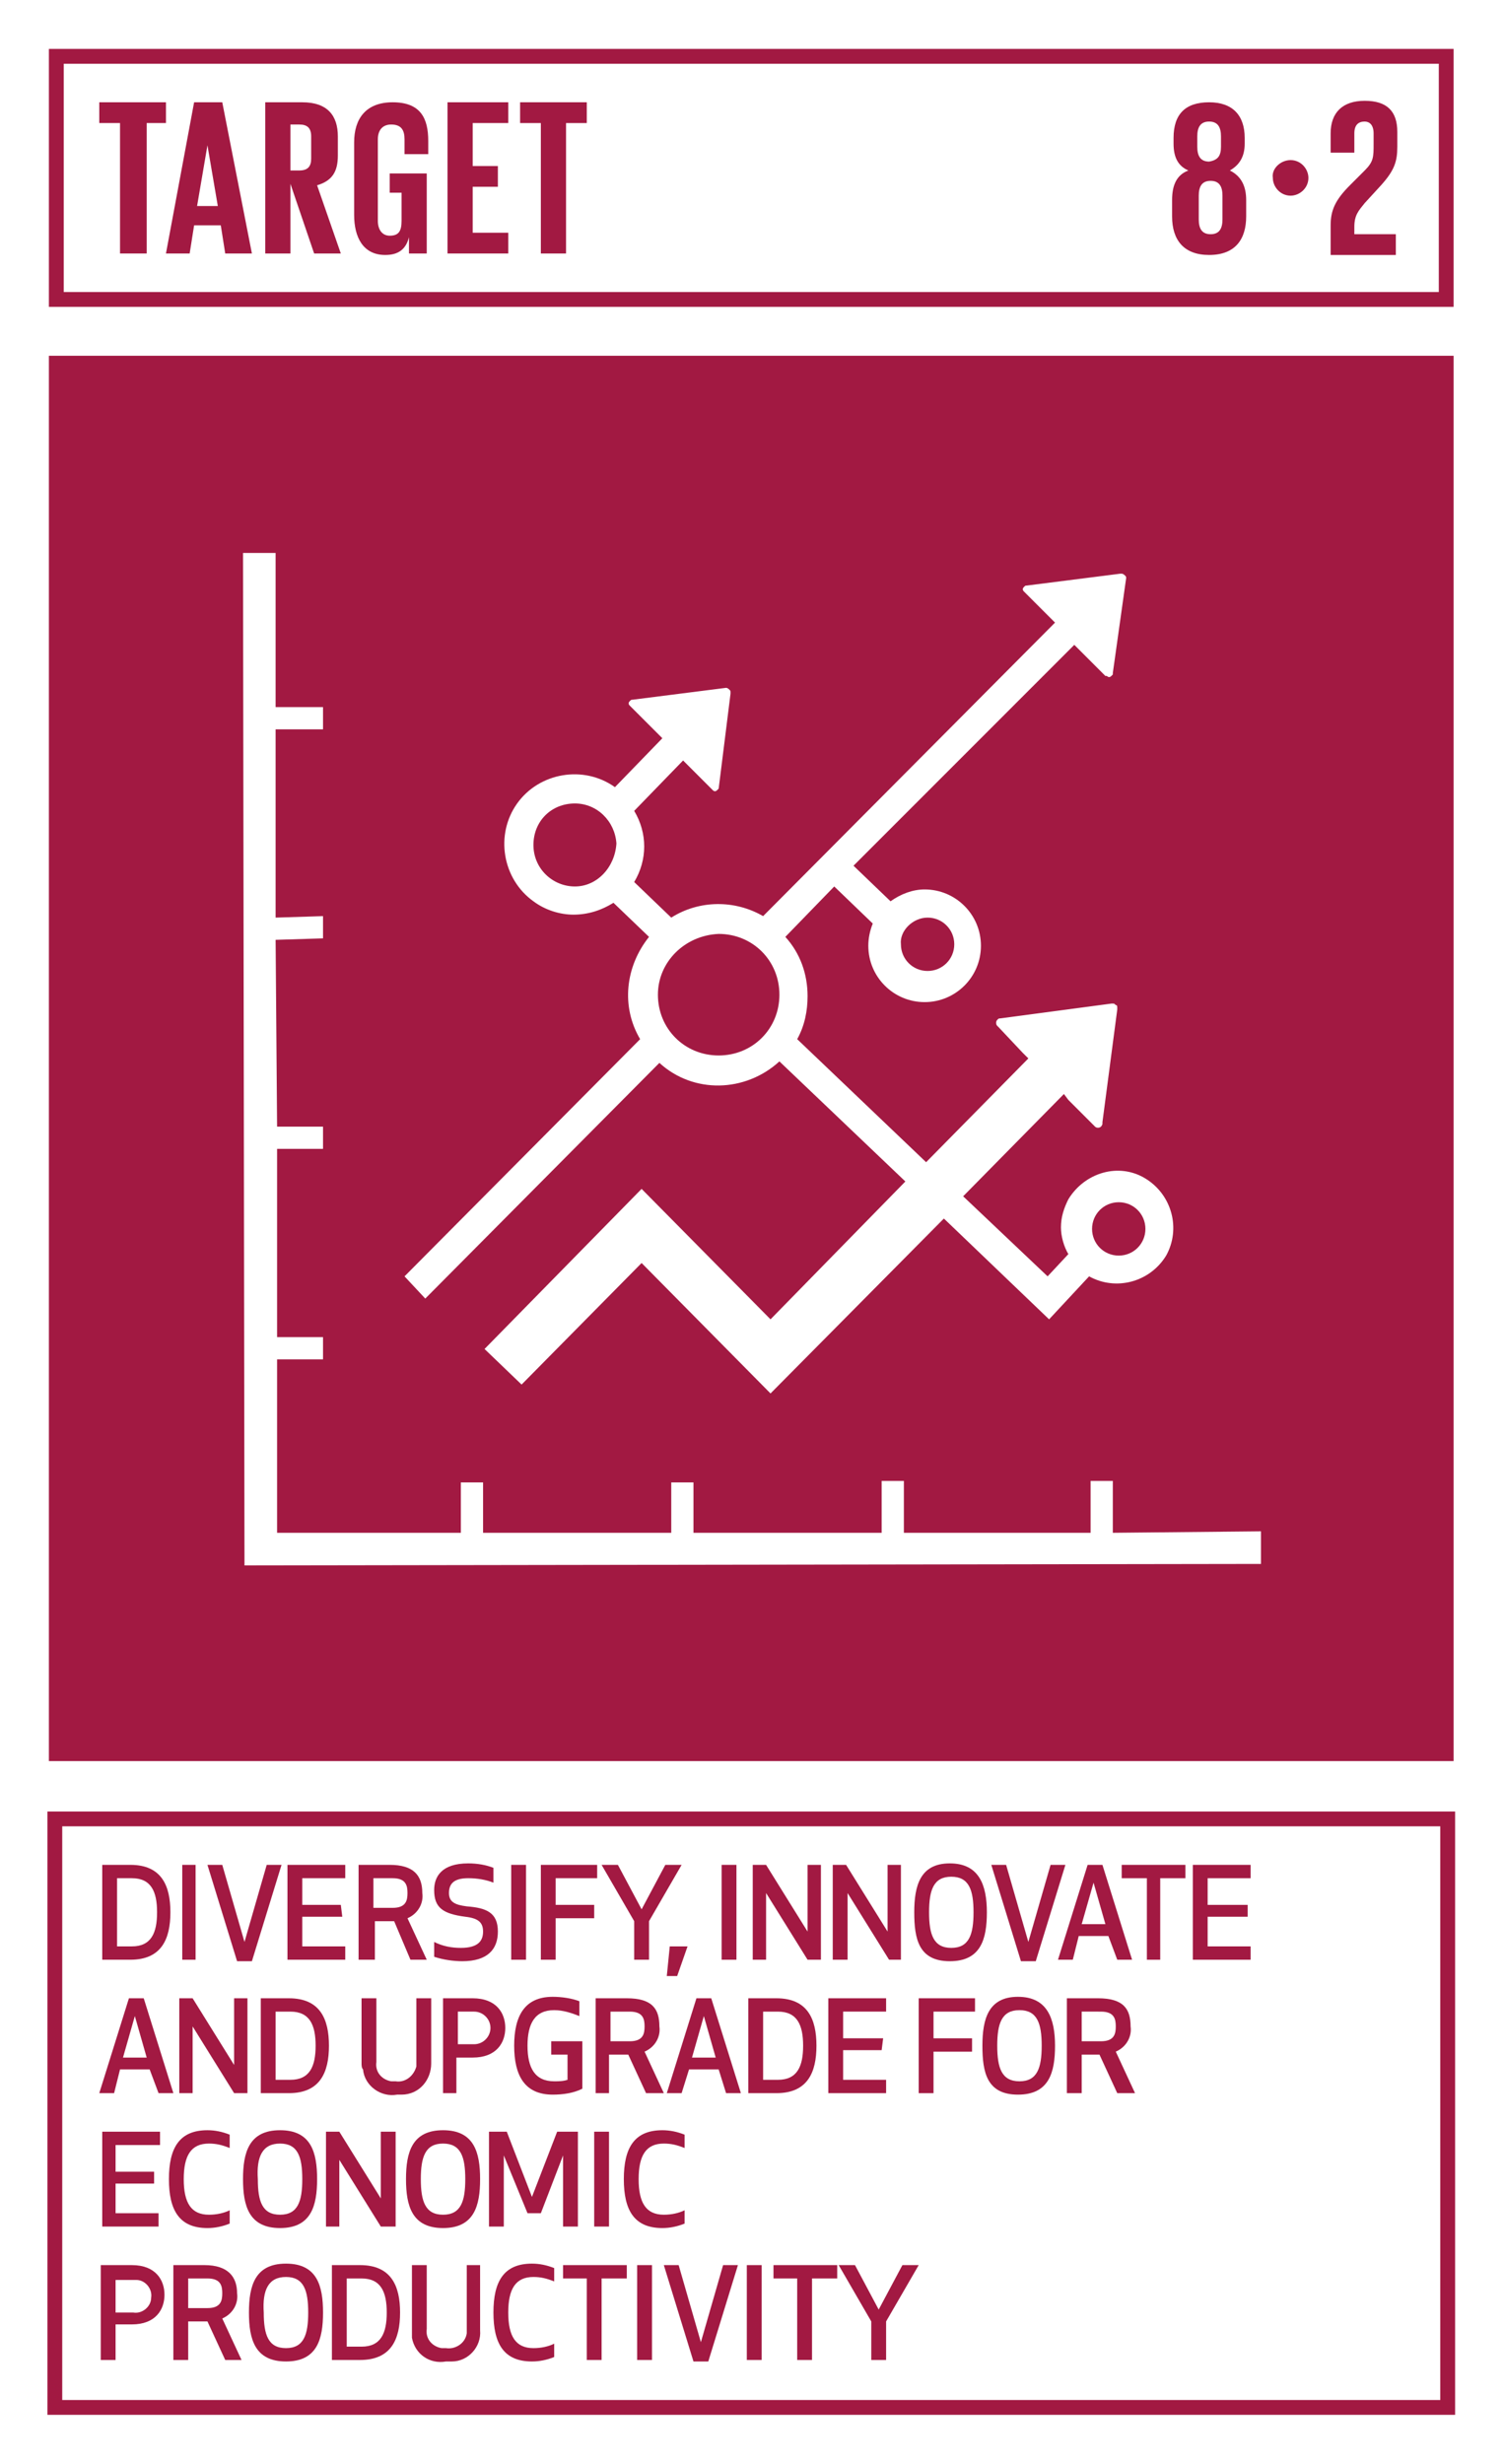 <?xml version="1.0" encoding="utf-8"?>
<!-- Generator: Adobe Illustrator 22.0.1, SVG Export Plug-In . SVG Version: 6.00 Build 0)  -->
<svg version="1.1" id="Layer_1" xmlns="http://www.w3.org/2000/svg" xmlns:xlink="http://www.w3.org/1999/xlink" x="0px" y="0px"
	 viewBox="0 0 101.5 166.2" style="enable-background:new 0 0 101.5 166.2;" xml:space="preserve">
<style type="text/css">
	.st0{fill:#FFFFFF;}
	.st1{fill:#A21942;}
	.st2{enable-background:new    ;}
</style>
<title>TARGET 1.2</title>
<g id="WHITE_BG">
	<g>
		<rect y="0" class="st0" width="101.5" height="166.2"/>
	</g>
</g>
<g id="TARGETS">
	<g>
		<g>
			<path class="st1" d="M6.9,132.2v-6.4h1.9c2.1,0,2.7,1.4,2.7,3.2s-0.6,3.2-2.7,3.2H6.9z M7.9,131.3h1c1.3,0,1.7-0.9,1.7-2.3
				s-0.4-2.3-1.7-2.3h-1L7.9,131.3z"/>
		</g>
		<g>
			<path class="st1" d="M12.3,132.2v-6.4h0.9v6.4H12.3z"/>
		</g>
		<g>
			<path class="st1" d="M19,125.8l-2,6.5h-1l-2-6.5h1l1.5,5.2l1.5-5.2H19z"/>
		</g>
		<g>
			<path class="st1" d="M23.1,129.3h-2.7v2h2.9v0.9h-3.9v-6.4h3.9v0.9h-2.9v1.8h2.6L23.1,129.3z"/>
		</g>
		<g>
			<path class="st1" d="M25.2,132.2h-1v-6.4h2.1c1.6,0,2.2,0.7,2.2,1.9c0.1,0.7-0.3,1.4-1,1.7l1.3,2.8h-1.1l-1.1-2.6h-1.3V132.2z
				 M25.2,128.7h1.3c0.9,0,1-0.5,1-1s-0.1-1-1-1h-1.3V128.7z"/>
		</g>
		<g>
			<path class="st1" d="M33.6,130.3c0,1.2-0.7,2-2.4,2c-0.6,0-1.3-0.1-1.9-0.3v-1c0.6,0.3,1.2,0.4,1.8,0.4c1.2,0,1.5-0.5,1.5-1.1
				s-0.3-0.9-1.2-1c-1.5-0.2-2.1-0.6-2.1-1.8c0-0.9,0.5-1.8,2.3-1.8c0.6,0,1.2,0.1,1.7,0.3v1c-0.5-0.2-1.1-0.3-1.7-0.3
				c-1,0-1.3,0.4-1.3,1s0.4,0.8,1.2,0.9C32.8,128.7,33.6,129,33.6,130.3z"/>
		</g>
		<g>
			<path class="st1" d="M34.5,132.2v-6.4h1v6.4H34.5z"/>
		</g>
		<g>
			<path class="st1" d="M40.1,129.4h-2.6v2.8h-1v-6.4h3.8v0.9h-2.8v1.8h2.6V129.4z"/>
		</g>
		<g>
			<path class="st1" d="M43.8,129.6v2.6h-1v-2.6l-2.2-3.8h1.1l1.6,3l1.6-3H46L43.8,129.6z"/>
		</g>
		<g>
			<path class="st1" d="M46.4,131.3l-0.7,2h-0.7l0.2-2H46.4z"/>
		</g>
		<g>
			<path class="st1" d="M48.7,132.2v-6.4h1v6.4H48.7z"/>
		</g>
		<g>
			<path class="st1" d="M54.5,132.2l-2.8-4.5v4.5h-0.9v-6.4h0.9l2.8,4.5v-4.5h0.9v6.4H54.5z"/>
		</g>
		<g>
			<path class="st1" d="M60,132.2l-2.8-4.5v4.5h-1v-6.4h0.9l2.8,4.5v-4.5h0.9v6.4H60z"/>
		</g>
		<g>
			<path class="st1" d="M61.7,129c0-1.8,0.4-3.3,2.4-3.3s2.5,1.5,2.5,3.3s-0.4,3.3-2.5,3.3S61.7,130.8,61.7,129z M62.7,129
				c0,1.5,0.3,2.4,1.5,2.4s1.5-0.9,1.5-2.4s-0.3-2.4-1.5-2.4S62.7,127.5,62.7,129L62.7,129z"/>
		</g>
		<g>
			<path class="st1" d="M71.9,125.8l-2,6.5h-1l-2-6.5h1l1.5,5.2l1.5-5.2L71.9,125.8z"/>
		</g>
		<g>
			<path class="st1" d="M74.8,130.6h-2l-0.4,1.6h-1l2-6.4h1l2,6.4h-1L74.8,130.6z M73.8,127l-0.8,2.8h1.6L73.8,127z"/>
		</g>
		<g>
			<path class="st1" d="M78.3,126.7v5.5h-0.9v-5.5h-1.7v-0.9H80v0.9L78.3,126.7z"/>
		</g>
		<g>
			<path class="st1" d="M84.2,129.3h-2.7v2h2.9v0.9h-3.9v-6.4h3.9v0.9h-2.9v1.8h2.7V129.3z"/>
		</g>
		<g>
			<path class="st1" d="M10.1,139.6h-2l-0.4,1.6h-1l2-6.4h1l2,6.4h-1L10.1,139.6z M9.1,136l-0.8,2.8h1.6L9.1,136z"/>
		</g>
		<g>
			<path class="st1" d="M15.8,141.2l-2.8-4.5v4.5h-0.9v-6.4H13l2.8,4.5v-4.5h0.9v6.4L15.8,141.2z"/>
		</g>
		<g>
			<path class="st1" d="M17.6,141.2v-6.4h1.9c2.1,0,2.7,1.4,2.7,3.2s-0.6,3.2-2.7,3.2H17.6z M18.6,140.3h1c1.3,0,1.7-0.9,1.7-2.3
				s-0.4-2.3-1.7-2.3h-1V140.3z"/>
		</g>
		<g>
			<path class="st1" d="M24.4,139.2v-4.4h1v4.3c-0.1,0.7,0.4,1.2,1,1.3c0.1,0,0.2,0,0.3,0c0.6,0.1,1.2-0.3,1.4-1c0-0.1,0-0.2,0-0.3
				v-4.3h1v4.4c0,1.1-0.8,2.1-2,2.1c-0.1,0-0.2,0-0.3,0c-1.1,0.2-2.2-0.6-2.3-1.7C24.4,139.5,24.4,139.3,24.4,139.2z"/>
		</g>
		<g>
			<path class="st1" d="M30.9,141.2h-1v-6.4h2c1.6,0,2.2,1,2.2,2s-0.6,2-2.2,2h-1.1V141.2z M30.9,137.9H32c0.6,0,1.1-0.5,1.1-1.1
				c0-0.6-0.5-1.1-1.1-1.1h-1.1V137.9z"/>
		</g>
		<g>
			<path class="st1" d="M34.7,138c0-2,0.7-3.3,2.6-3.3c0.6,0,1.3,0.1,1.8,0.3v1c-0.5-0.2-1.1-0.4-1.7-0.4c-1.3,0-1.8,0.9-1.8,2.4
				s0.5,2.4,1.8,2.4c0.3,0,0.6,0,0.9-0.1v-1.7h-1.1v-0.9h2.1v3.2c-0.6,0.3-1.3,0.4-2,0.4C35.4,141.3,34.7,140,34.7,138z"/>
		</g>
		<g>
			<path class="st1" d="M41.2,141.2h-1v-6.4h2.1c1.7,0,2.2,0.7,2.2,1.9c0.1,0.7-0.3,1.4-1,1.7l1.3,2.8h-1.2l-1.2-2.6h-1.3V141.2z
				 M41.2,137.7h1.3c0.9,0,1-0.5,1-1s-0.1-1-1-1h-1.3V137.7z"/>
		</g>
		<g>
			<path class="st1" d="M48.5,139.6h-2l-0.5,1.6h-1l2-6.4h1l2,6.4h-1L48.5,139.6z M47.5,136l-0.8,2.8h1.6L47.5,136z"/>
		</g>
		<g>
			<path class="st1" d="M50.5,141.2v-6.4h1.9c2.1,0,2.7,1.4,2.7,3.2s-0.6,3.2-2.7,3.2H50.5z M51.5,140.3h1c1.3,0,1.7-0.9,1.7-2.3
				s-0.4-2.3-1.7-2.3h-1V140.3z"/>
		</g>
		<g>
			<path class="st1" d="M59.5,138.3h-2.6v2h2.9v0.9h-3.9v-6.4h3.9v0.9h-2.9v1.8h2.7L59.5,138.3z"/>
		</g>
		<g>
			<path class="st1" d="M65.6,138.4H63v2.8h-1v-6.4h3.8v0.9H63v1.8h2.6L65.6,138.4z"/>
		</g>
		<g>
			<path class="st1" d="M66.3,138c0-1.8,0.4-3.3,2.4-3.3s2.5,1.5,2.5,3.3s-0.4,3.3-2.5,3.3S66.3,139.8,66.3,138z M67.3,138
				c0,1.5,0.3,2.4,1.5,2.4s1.5-0.9,1.5-2.4s-0.3-2.4-1.5-2.4S67.3,136.5,67.3,138L67.3,138z"/>
		</g>
		<g>
			<path class="st1" d="M73,141.2h-1v-6.4h2.1c1.7,0,2.2,0.7,2.2,1.9c0.1,0.7-0.3,1.4-1,1.7l1.3,2.8h-1.2l-1.2-2.6H73V141.2z
				 M73,137.7h1.3c0.9,0,1-0.5,1-1s-0.1-1-1-1H73V137.7z"/>
		</g>
		<g>
			<path class="st1" d="M10.5,147.3H7.8v2h2.9v0.9H6.9v-6.4h3.9v0.9H7.8v1.8h2.6V147.3z"/>
		</g>
		<g>
			<path class="st1" d="M14,143.7c0.5,0,1,0.1,1.5,0.3v0.9c-0.5-0.2-0.9-0.3-1.4-0.3c-1.2,0-1.7,0.8-1.7,2.4s0.5,2.4,1.7,2.4
				c0.5,0,1-0.1,1.4-0.3v0.9c-0.5,0.2-1,0.3-1.5,0.3c-1.9,0-2.6-1.2-2.6-3.3S12.1,143.7,14,143.7z"/>
		</g>
		<g>
			<path class="st1" d="M16.4,147c0-1.8,0.4-3.3,2.5-3.3s2.5,1.5,2.5,3.3s-0.4,3.3-2.5,3.3S16.4,148.8,16.4,147z M17.4,147
				c0,1.5,0.3,2.4,1.5,2.4s1.5-0.9,1.5-2.4s-0.3-2.4-1.5-2.4S17.3,145.5,17.4,147L17.4,147z"/>
		</g>
		<g>
			<path class="st1" d="M25.7,150.2l-2.8-4.5v4.5H22v-6.4h0.9l2.8,4.5v-4.5h1v6.4H25.7z"/>
		</g>
		<g>
			<path class="st1" d="M27.4,147c0-1.8,0.4-3.3,2.5-3.3s2.5,1.5,2.5,3.3s-0.4,3.3-2.5,3.3S27.4,148.8,27.4,147z M28.4,147
				c0,1.5,0.3,2.4,1.5,2.4s1.5-0.9,1.5-2.4s-0.3-2.4-1.5-2.4S28.4,145.5,28.4,147L28.4,147z"/>
		</g>
		<g>
			<path class="st1" d="M36.5,149.3h-0.9l-1.6-3.9v4.8h-1v-6.4h1.2l1.7,4.4l1.7-4.4H39v6.4h-1v-4.8L36.5,149.3z"/>
		</g>
		<g>
			<path class="st1" d="M40.1,150.2v-6.4h1v6.4H40.1z"/>
		</g>
		<g>
			<path class="st1" d="M44.7,143.7c0.5,0,1,0.1,1.5,0.3v0.9c-0.5-0.2-0.9-0.3-1.4-0.3c-1.2,0-1.7,0.8-1.7,2.4s0.5,2.4,1.7,2.4
				c0.5,0,1-0.1,1.4-0.3v0.9c-0.5,0.2-1,0.3-1.5,0.3c-1.9,0-2.6-1.2-2.6-3.3S42.8,143.7,44.7,143.7z"/>
		</g>
		<g>
			<path class="st1" d="M7.8,159.2h-1v-6.4h2.1c1.6,0,2.2,1,2.2,2s-0.6,2-2.2,2H7.8V159.2z M7.8,156H9c0.6,0.1,1.2-0.4,1.2-1
				c0.1-0.6-0.4-1.2-1-1.2c-0.1,0-0.1,0-0.2,0H7.8V156z"/>
		</g>
		<g>
			<path class="st1" d="M12.7,159.2h-1v-6.4h2.1c1.6,0,2.2,0.8,2.2,1.9c0.1,0.7-0.3,1.4-1,1.7l1.3,2.8h-1.1l-1.2-2.6h-1.3V159.2z
				 M12.7,155.7H14c0.9,0,1-0.5,1-1s-0.1-1-1-1h-1.3V155.7z"/>
		</g>
		<g>
			<path class="st1" d="M16.8,156c0-1.8,0.4-3.3,2.5-3.3s2.5,1.5,2.5,3.3s-0.4,3.3-2.5,3.3S16.8,157.8,16.8,156z M17.8,156
				c0,1.5,0.3,2.4,1.5,2.4s1.5-0.9,1.5-2.4s-0.3-2.4-1.5-2.4S17.7,154.5,17.8,156L17.8,156z"/>
		</g>
		<g>
			<path class="st1" d="M22.4,159.2v-6.4h1.9c2.1,0,2.7,1.4,2.7,3.2s-0.6,3.2-2.7,3.2H22.4z M23.4,158.3h1c1.3,0,1.7-0.9,1.7-2.3
				s-0.4-2.3-1.7-2.3h-1V158.3z"/>
		</g>
		<g>
			<path class="st1" d="M27.8,157.2v-4.4h1v4.3c-0.1,0.7,0.4,1.2,1,1.3c0.1,0,0.2,0,0.3,0c0.6,0.1,1.3-0.3,1.4-1c0-0.1,0-0.2,0-0.3
				v-4.3h0.9v4.4c0.1,1.1-0.8,2.1-1.9,2.1c-0.2,0-0.3,0-0.4,0c-1.1,0.2-2.1-0.5-2.3-1.6C27.8,157.5,27.8,157.4,27.8,157.2z"/>
		</g>
		<g>
			<path class="st1" d="M35.9,152.7c0.5,0,1,0.1,1.5,0.3v0.9c-0.5-0.2-0.9-0.3-1.4-0.3c-1.2,0-1.7,0.8-1.7,2.4s0.5,2.4,1.7,2.4
				c0.5,0,1-0.1,1.4-0.3v0.9c-0.5,0.2-1,0.3-1.5,0.3c-1.9,0-2.6-1.2-2.6-3.3S34,152.7,35.9,152.7z"/>
		</g>
		<g>
			<path class="st1" d="M40.6,153.7v5.5h-1v-5.5H38v-0.9h4.3v0.9H40.6z"/>
		</g>
		<g>
			<path class="st1" d="M43,159.2v-6.4h1v6.4H43z"/>
		</g>
		<g>
			<path class="st1" d="M49.8,152.8l-2,6.5h-1l-2-6.5h1l1.5,5.2l1.5-5.2L49.8,152.8z"/>
		</g>
		<g>
			<path class="st1" d="M50.4,159.2v-6.4h1v6.4H50.4z"/>
		</g>
		<g>
			<path class="st1" d="M54.8,153.7v5.5h-1v-5.5h-1.6v-0.9h4.3v0.9H54.8z"/>
		</g>
		<g>
			<path class="st1" d="M59.8,156.6v2.6h-1v-2.6l-2.2-3.8h1.1l1.6,3l1.6-3H62L59.8,156.6z"/>
		</g>
	</g>
	<g>
		<rect x="3.3" y="24" class="st1" width="94.8" height="94.8"/>
	</g>
	<g>
		<path class="st1" d="M98.2,20.7H3.3V3.3h94.8V20.7z M4.3,19.7h92.8V4.3H4.3L4.3,19.7z"/>
	</g>
	<g class="st2">
		<path class="st1" d="M6.7,6.9h4.5v1.4H9.9v8.8H8.1V8.3H6.7V6.9z"/>
	</g>
	<g class="st2">
		<path class="st1" d="M11.2,17.1l1.9-10.2h1.9L17,17.1h-1.8l-0.3-1.9h-1.8l-0.3,1.9H11.2z M13.3,13.9h1.4L14,9.8h0L13.3,13.9z"/>
	</g>
	<g class="st2">
		<path class="st1" d="M19.6,12.4v4.7h-1.7V6.9h2.5c1.7,0,2.4,0.9,2.4,2.3v1.3c0,1.1-0.4,1.7-1.4,2l1.6,4.6h-1.8L19.6,12.4z
			 M19.6,8.3v3.2h0.6c0.6,0,0.8-0.3,0.8-0.8V9.2c0-0.6-0.3-0.8-0.8-0.8H19.6z"/>
	</g>
	<g class="st2">
		<path class="st1" d="M26.4,11.7h2.4v5.4h-1.2V16c-0.2,0.8-0.7,1.2-1.6,1.2c-1.5,0-2.1-1.2-2.1-2.7V9.6c0-1.6,0.8-2.7,2.6-2.7
			c1.9,0,2.4,1.1,2.4,2.6v0.9h-1.6v-1c0-0.6-0.2-1-0.9-1c-0.6,0-0.9,0.4-0.9,1v5.5c0,0.6,0.3,1,0.8,1c0.6,0,0.8-0.3,0.8-1V13h-0.8
			V11.7z"/>
	</g>
	<g class="st2">
		<path class="st1" d="M30.2,6.9h4.1v1.4h-2.4v2.9h1.7v1.4h-1.7v3.1h2.4v1.4h-4.1V6.9z"/>
	</g>
	<g class="st2">
		<path class="st1" d="M35.1,6.9h4.5v1.4h-1.4v8.8h-1.7V8.3h-1.4V6.9z"/>
	</g>
	<g class="st2">
		<path class="st1" d="M79.1,14.6v-1.1c0-1,0.3-1.7,1.1-2c-0.7-0.3-1-0.9-1-1.8V9.3c0-1.6,0.8-2.4,2.4-2.4c1.6,0,2.4,0.9,2.4,2.4
			v0.4c0,0.8-0.3,1.4-1,1.8c0.8,0.4,1.1,1.1,1.1,2v1.1c0,1.5-0.7,2.6-2.5,2.6C79.9,17.2,79.1,16.2,79.1,14.6z M82.5,14.8v-1.6
			c0-0.6-0.2-1-0.8-1c-0.6,0-0.8,0.4-0.8,1v1.6c0,0.6,0.2,1,0.8,1C82.3,15.8,82.5,15.4,82.5,14.8z M82.4,9.9V9.2c0-0.6-0.2-1-0.8-1
			c-0.6,0-0.8,0.4-0.8,1v0.7c0,0.6,0.2,1,0.8,1C82.2,10.8,82.4,10.5,82.4,9.9z"/>
	</g>
	<g class="st2">
	</g>
	<g class="st2">
		<path class="st1" d="M87.1,10.8c0.7,0,1.2,0.6,1.2,1.2c0,0.7-0.6,1.2-1.2,1.2c-0.7,0-1.2-0.6-1.2-1.2
			C85.8,11.4,86.4,10.8,87.1,10.8z"/>
	</g>
	<g class="st2">
		<path class="st1" d="M89.8,15.2c0-1,0.3-1.7,1.3-2.7l1-1c0.6-0.6,0.6-0.9,0.6-1.8V9c0-0.6-0.3-0.8-0.6-0.8c-0.4,0-0.7,0.2-0.7,0.8
			v1.3h-1.6V9c0-1.4,0.8-2.2,2.3-2.2c1.5,0,2.2,0.7,2.2,2.1v1c0,1-0.2,1.6-1.1,2.6l-1.1,1.2c-0.4,0.5-0.7,0.8-0.7,1.6v0.5h2.8v1.4
			h-4.4V15.2z"/>
	</g>
	<g>
		<path class="st1" d="M98.2,162.9h-95v-40.7h95V162.9z M4.2,161.9h93v-38.7h-93V161.9z"/>
	</g>
	<g>
		<g>
			<polygon class="st0" points="85.1,103.3 75.1,103.4 75.1,99.9 73.6,99.9 73.6,103.4 61,103.4 61,99.9 59.5,99.9 59.5,103.4 
				46.8,103.4 46.8,100 45.3,100 45.3,103.4 32.6,103.4 32.6,100 31.1,100 31.1,103.4 18.7,103.4 18.7,91.7 21.8,91.7 21.8,90.2 
				18.7,90.2 18.7,77.5 21.8,77.5 21.8,76 18.7,76 18.6,63.4 21.8,63.3 21.8,61.8 18.6,61.9 18.6,49.2 21.8,49.2 21.8,47.7 
				18.6,47.7 18.6,37.3 16.4,37.3 16.5,105.6 16.8,105.6 16.8,105.6 84.6,105.5 85.1,105.5 			"/>
		</g>
		<g>
			<path class="st0" d="M28.7,87.6l15.8-15.9c2.3,2.1,5.8,2,8.1-0.1l8.5,8.1L52,89l-8.7-8.8L32.7,91l2.5,2.4l8.1-8.2L52,94
				l11.7-11.8l7.1,6.8l2.7-2.9c1.8,1,4.1,0.4,5.2-1.4c1-1.8,0.4-4.1-1.4-5.2s-4.1-0.4-5.2,1.4c-0.3,0.6-0.5,1.2-0.5,1.9
				c0,0.6,0.2,1.3,0.5,1.8l-1.4,1.5l-5.7-5.4l6.8-6.9l0.3,0.4l1.7,1.7l0.1,0.1c0.1,0.1,0.3,0.1,0.4,0c0,0,0.1-0.1,0.1-0.2v-0.1
				l1-7.6V68c0-0.1,0-0.2-0.1-0.2c-0.1-0.1-0.1-0.1-0.2-0.1H75l-7.5,1l0,0c-0.1,0-0.1,0-0.2,0.1c-0.1,0.1-0.1,0.3,0,0.4l0,0l0,0
				l0.1,0.1l1.6,1.7l0.4,0.4l-6.9,7l-8.7-8.3c0.5-0.9,0.7-1.9,0.7-2.9c0-1.5-0.5-2.9-1.5-4l3.3-3.4l2.6,2.5c-0.2,0.5-0.3,1-0.3,1.5
				c0,2.1,1.7,3.8,3.8,3.8c2.1,0,3.8-1.7,3.8-3.8s-1.7-3.8-3.8-3.8c0,0,0,0,0,0c-0.8,0-1.6,0.3-2.3,0.8l-2.5-2.4l14.9-14.9l0.7,0.7
				l1.4,1.4h0.1c0.1,0.1,0.2,0.1,0.3,0c0,0,0,0,0,0c0,0,0.1-0.1,0.1-0.1v-0.1L76,39l0,0c0-0.1,0-0.1-0.1-0.2c0,0-0.1-0.1-0.2-0.1
				h-0.1l-6.3,0.8l0,0c-0.1,0-0.1,0-0.2,0.1c-0.1,0.1-0.1,0.2,0,0.3l0,0l0.1,0.1l1.4,1.4l0.6,0.6L51.5,61.8
				c-1.9-1.1-4.3-1.1-6.2,0.1l-2.5-2.4c0.9-1.5,0.9-3.3,0-4.8l3.3-3.4l0.6,0.6l1.4,1.4v0c0.1,0.1,0.2,0.1,0.3,0c0,0,0.1-0.1,0.1-0.1
				l0,0l0.8-6.4v-0.1c0-0.1,0-0.1-0.1-0.2c0,0-0.1-0.1-0.2-0.1h0l-6.3,0.8h0c-0.1,0-0.1,0-0.2,0.1c-0.1,0.1-0.1,0.2,0,0.3l0,0l0,0
				l0.1,0.1l1.4,1.4l0.7,0.7l-3.2,3.3c-2.1-1.5-5.1-1-6.6,1.1c-1.5,2.1-1,5.1,1.1,6.6c0.8,0.6,1.8,0.9,2.7,0.9c1,0,1.9-0.3,2.7-0.8
				l2.4,2.3c-1.6,2-1.9,4.7-0.6,6.9l-15.9,16L28.7,87.6z M75.5,81.1c1,0,1.8,0.8,1.8,1.8c0,1-0.8,1.8-1.8,1.8c-1,0-1.8-0.8-1.8-1.8
				C73.7,81.9,74.5,81.1,75.5,81.1C75.5,81.1,75.5,81.1,75.5,81.1z M62.6,61.9c1,0,1.8,0.8,1.8,1.8c0,1-0.8,1.8-1.8,1.8
				c-1,0-1.8-0.8-1.8-1.8c0,0,0,0,0,0C60.7,62.8,61.6,61.9,62.6,61.9C62.6,61.9,62.6,61.9,62.6,61.9z M48.5,63
				c2.3,0,4.1,1.8,4.1,4.1c0,2.3-1.8,4.1-4.1,4.1c-2.3,0-4.1-1.8-4.1-4.1c0,0,0,0,0,0C44.4,64.9,46.2,63.1,48.5,63z M38.8,59.8
				c-1.5,0-2.8-1.2-2.8-2.8s1.2-2.8,2.8-2.8c1.5,0,2.7,1.2,2.8,2.7C41.5,58.5,40.3,59.8,38.8,59.8C38.8,59.8,38.8,59.8,38.8,59.8z"
				/>
		</g>
	</g>
</g>
</svg>
